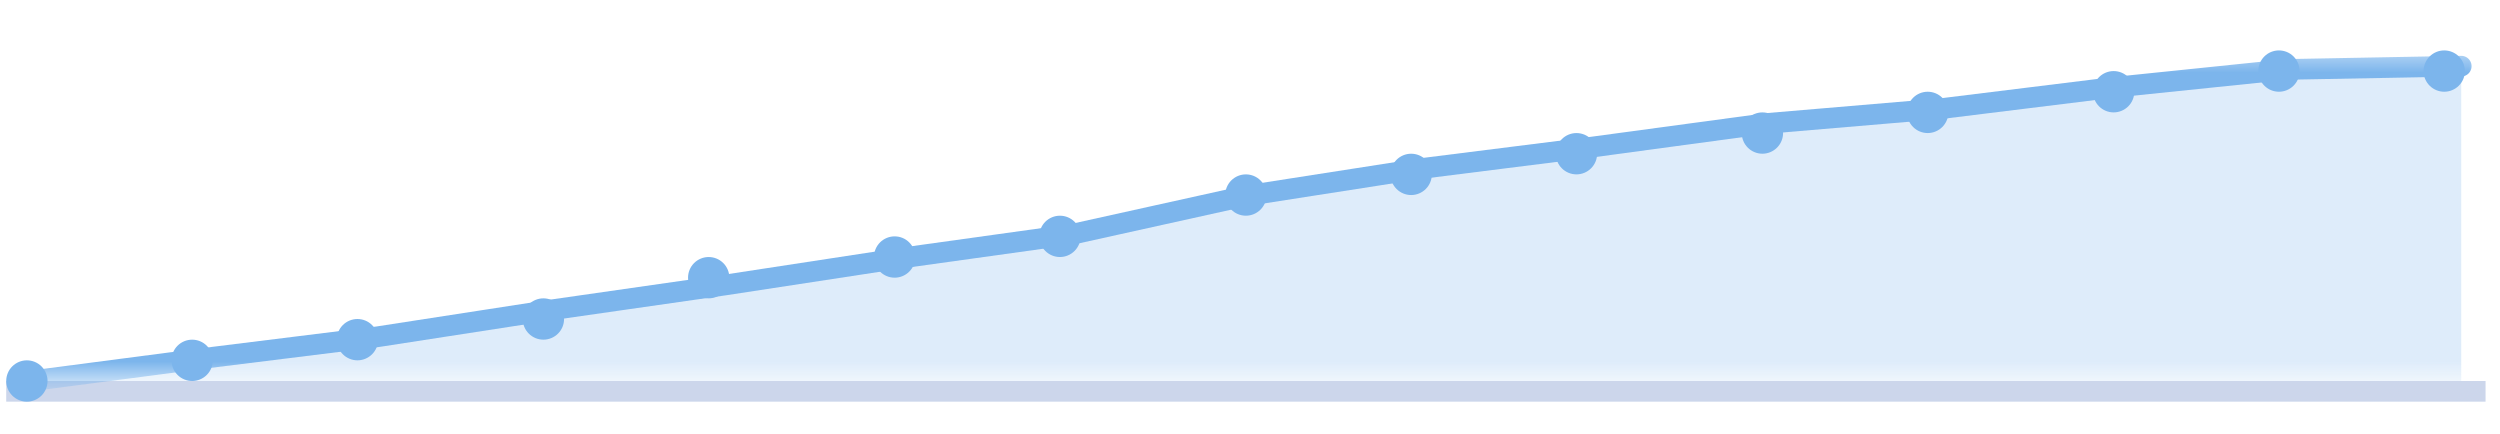<svg width="121" height="21" viewBox="0 0 121 21" fill="none" xmlns="http://www.w3.org/2000/svg">
<path d="M0.301 18.94H120.301" stroke="#CCD6EB"/>
<mask id="mask0_64_24335" style="mask-type:luminance" maskUnits="userSpaceOnUse" x="0" y="2" width="121" height="17">
<path d="M120.301 2.44H0.301V18.44H120.301V2.44Z" fill="white"/>
</mask>
<g mask="url(#mask0_64_24335)">
<path d="M1.477 18.439L9.88 17.341L18.283 16.298L26.687 14.999L35.09 13.794L43.493 12.509L51.897 11.338L60.3 9.478L68.704 8.168L77.107 7.111L85.51 5.975L93.913 5.263L102.317 4.226L110.72 3.359L119.124 3.202V18.44H110.72H102.317H93.913H85.51H77.107H68.704H60.3H51.897H43.493H35.09H26.687H18.283H9.88H1.477V18.439Z" fill="#7CB5EC" fill-opacity="0.25"/>
<path d="M1.477 18.439L9.88 17.341L18.283 16.298L26.687 14.999L35.09 13.794L43.493 12.509L51.897 11.338L60.3 9.478L68.704 8.168L77.107 7.111L85.51 5.975L93.913 5.263L102.317 4.226L110.72 3.359L119.124 3.202" stroke="#7CB5EC" stroke-linecap="round" stroke-linejoin="round"/>
</g>
<path d="M1.301 19.44C1.036 19.44 0.781 19.335 0.594 19.147C0.406 18.96 0.301 18.705 0.301 18.44C0.301 18.175 0.406 17.921 0.593 17.733C0.781 17.546 1.035 17.44 1.3 17.44C1.565 17.44 1.82 17.545 2.007 17.732C2.195 17.92 2.301 18.174 2.301 18.439C2.301 18.704 2.196 18.959 2.009 19.146C1.821 19.334 1.567 19.44 1.302 19.44H1.301Z" fill="#7CB5EC"/>
<path d="M9.301 18.44C9.036 18.44 8.781 18.335 8.594 18.147C8.406 17.96 8.301 17.705 8.301 17.44C8.301 17.175 8.406 16.921 8.593 16.733C8.781 16.546 9.035 16.44 9.3 16.44C9.565 16.44 9.82 16.545 10.007 16.732C10.195 16.92 10.301 17.174 10.301 17.439C10.301 17.704 10.196 17.959 10.008 18.146C9.821 18.334 9.567 18.44 9.302 18.44L9.301 18.44Z" fill="#7CB5EC"/>
<path d="M17.301 17.44C17.036 17.44 16.781 17.335 16.594 17.147C16.406 16.96 16.301 16.705 16.301 16.44C16.301 16.175 16.406 15.921 16.593 15.733C16.781 15.546 17.035 15.44 17.3 15.44C17.566 15.44 17.82 15.545 18.007 15.732C18.195 15.92 18.301 16.174 18.301 16.439C18.301 16.704 18.196 16.959 18.009 17.146C17.821 17.334 17.566 17.44 17.301 17.44Z" fill="#7CB5EC"/>
<path d="M26.301 16.44C26.036 16.44 25.781 16.335 25.594 16.147C25.406 15.96 25.301 15.705 25.301 15.44C25.301 15.175 25.406 14.921 25.593 14.733C25.781 14.546 26.035 14.44 26.3 14.44C26.566 14.44 26.82 14.545 27.007 14.732C27.195 14.92 27.301 15.174 27.301 15.439C27.301 15.704 27.196 15.959 27.009 16.146C26.821 16.334 26.566 16.44 26.301 16.44Z" fill="#7CB5EC"/>
<path d="M34.301 14.44C34.036 14.44 33.781 14.335 33.594 14.147C33.406 13.96 33.301 13.705 33.301 13.44C33.301 13.175 33.406 12.921 33.593 12.733C33.781 12.546 34.035 12.44 34.3 12.44C34.566 12.44 34.82 12.545 35.007 12.732C35.195 12.92 35.301 13.174 35.301 13.439C35.301 13.704 35.196 13.959 35.008 14.146C34.821 14.334 34.566 14.44 34.301 14.44Z" fill="#7CB5EC"/>
<path d="M43.301 13.44C43.036 13.44 42.781 13.335 42.594 13.147C42.406 12.96 42.301 12.705 42.301 12.44C42.301 12.175 42.406 11.921 42.593 11.733C42.781 11.546 43.035 11.44 43.3 11.44C43.566 11.44 43.82 11.545 44.007 11.732C44.195 11.92 44.301 12.174 44.301 12.439C44.301 12.704 44.196 12.959 44.008 13.146C43.821 13.334 43.566 13.44 43.301 13.44Z" fill="#7CB5EC"/>
<path d="M51.301 12.44C51.036 12.44 50.781 12.335 50.594 12.147C50.406 11.96 50.301 11.705 50.301 11.44C50.301 11.175 50.406 10.921 50.593 10.733C50.781 10.546 51.035 10.44 51.3 10.44C51.566 10.44 51.82 10.545 52.007 10.732C52.195 10.92 52.301 11.174 52.301 11.439C52.301 11.704 52.196 11.959 52.008 12.146C51.821 12.334 51.566 12.44 51.301 12.44Z" fill="#7CB5EC"/>
<path d="M60.301 10.44C60.036 10.44 59.781 10.335 59.594 10.147C59.406 9.96 59.301 9.705 59.301 9.44C59.301 9.175 59.406 8.921 59.593 8.733C59.781 8.546 60.035 8.44 60.3 8.44C60.566 8.44 60.82 8.545 61.007 8.732C61.195 8.92 61.301 9.174 61.301 9.439C61.301 9.704 61.196 9.959 61.008 10.146C60.821 10.334 60.566 10.44 60.301 10.44Z" fill="#7CB5EC"/>
<path d="M68.301 9.44C68.036 9.44 67.781 9.335 67.594 9.147C67.406 8.96 67.301 8.705 67.301 8.44C67.301 8.175 67.406 7.921 67.593 7.733C67.781 7.546 68.035 7.44 68.3 7.44C68.566 7.44 68.82 7.545 69.007 7.732C69.195 7.92 69.301 8.174 69.301 8.439C69.301 8.704 69.196 8.959 69.008 9.146C68.821 9.334 68.566 9.44 68.301 9.44Z" fill="#7CB5EC"/>
<path d="M76.301 8.44C76.036 8.44 75.781 8.335 75.594 8.147C75.406 7.96 75.301 7.705 75.301 7.44C75.301 7.175 75.406 6.921 75.593 6.733C75.781 6.546 76.035 6.44 76.3 6.44C76.566 6.44 76.82 6.545 77.007 6.732C77.195 6.92 77.301 7.174 77.301 7.439C77.301 7.704 77.196 7.959 77.008 8.146C76.821 8.334 76.566 8.44 76.301 8.44Z" fill="#7CB5EC"/>
<path d="M85.301 7.44C85.036 7.44 84.781 7.335 84.594 7.147C84.406 6.96 84.301 6.705 84.301 6.44C84.301 6.175 84.406 5.921 84.593 5.733C84.781 5.546 85.035 5.44 85.3 5.44C85.566 5.44 85.82 5.545 86.007 5.732C86.195 5.92 86.301 6.174 86.301 6.439C86.301 6.704 86.196 6.959 86.008 7.146C85.821 7.334 85.566 7.44 85.301 7.44Z" fill="#7CB5EC"/>
<path d="M93.301 6.44C93.036 6.44 92.781 6.335 92.594 6.147C92.406 5.96 92.301 5.705 92.301 5.44C92.301 5.175 92.406 4.921 92.593 4.733C92.781 4.546 93.035 4.44 93.3 4.44C93.566 4.44 93.82 4.545 94.007 4.732C94.195 4.92 94.301 5.174 94.301 5.439C94.301 5.704 94.196 5.959 94.008 6.146C93.821 6.334 93.566 6.44 93.301 6.44Z" fill="#7CB5EC"/>
<path d="M102.301 5.44C102.036 5.44 101.781 5.335 101.594 5.147C101.406 4.96 101.301 4.705 101.301 4.44C101.301 4.175 101.406 3.921 101.593 3.733C101.781 3.546 102.035 3.44 102.3 3.44C102.565 3.44 102.82 3.545 103.007 3.732C103.195 3.92 103.301 4.174 103.301 4.439C103.301 4.704 103.196 4.959 103.009 5.146C102.821 5.334 102.566 5.44 102.301 5.44Z" fill="#7CB5EC"/>
<path d="M110.301 4.44C110.036 4.44 109.781 4.335 109.594 4.147C109.406 3.96 109.301 3.705 109.301 3.44C109.301 3.175 109.406 2.921 109.593 2.733C109.781 2.546 110.035 2.44 110.3 2.44C110.565 2.44 110.82 2.545 111.007 2.732C111.195 2.92 111.301 3.174 111.301 3.439C111.301 3.704 111.196 3.959 111.009 4.146C110.821 4.334 110.566 4.44 110.301 4.44Z" fill="#7CB5EC"/>
<path d="M118.301 4.44C118.036 4.44 117.781 4.335 117.594 4.147C117.406 3.96 117.301 3.705 117.301 3.44C117.301 3.175 117.406 2.921 117.593 2.733C117.781 2.546 118.035 2.44 118.3 2.44C118.565 2.44 118.82 2.545 119.007 2.732C119.195 2.92 119.301 3.174 119.301 3.439C119.301 3.704 119.196 3.959 119.009 4.146C118.821 4.334 118.566 4.44 118.301 4.44Z" fill="#7CB5EC"/>
</svg>
